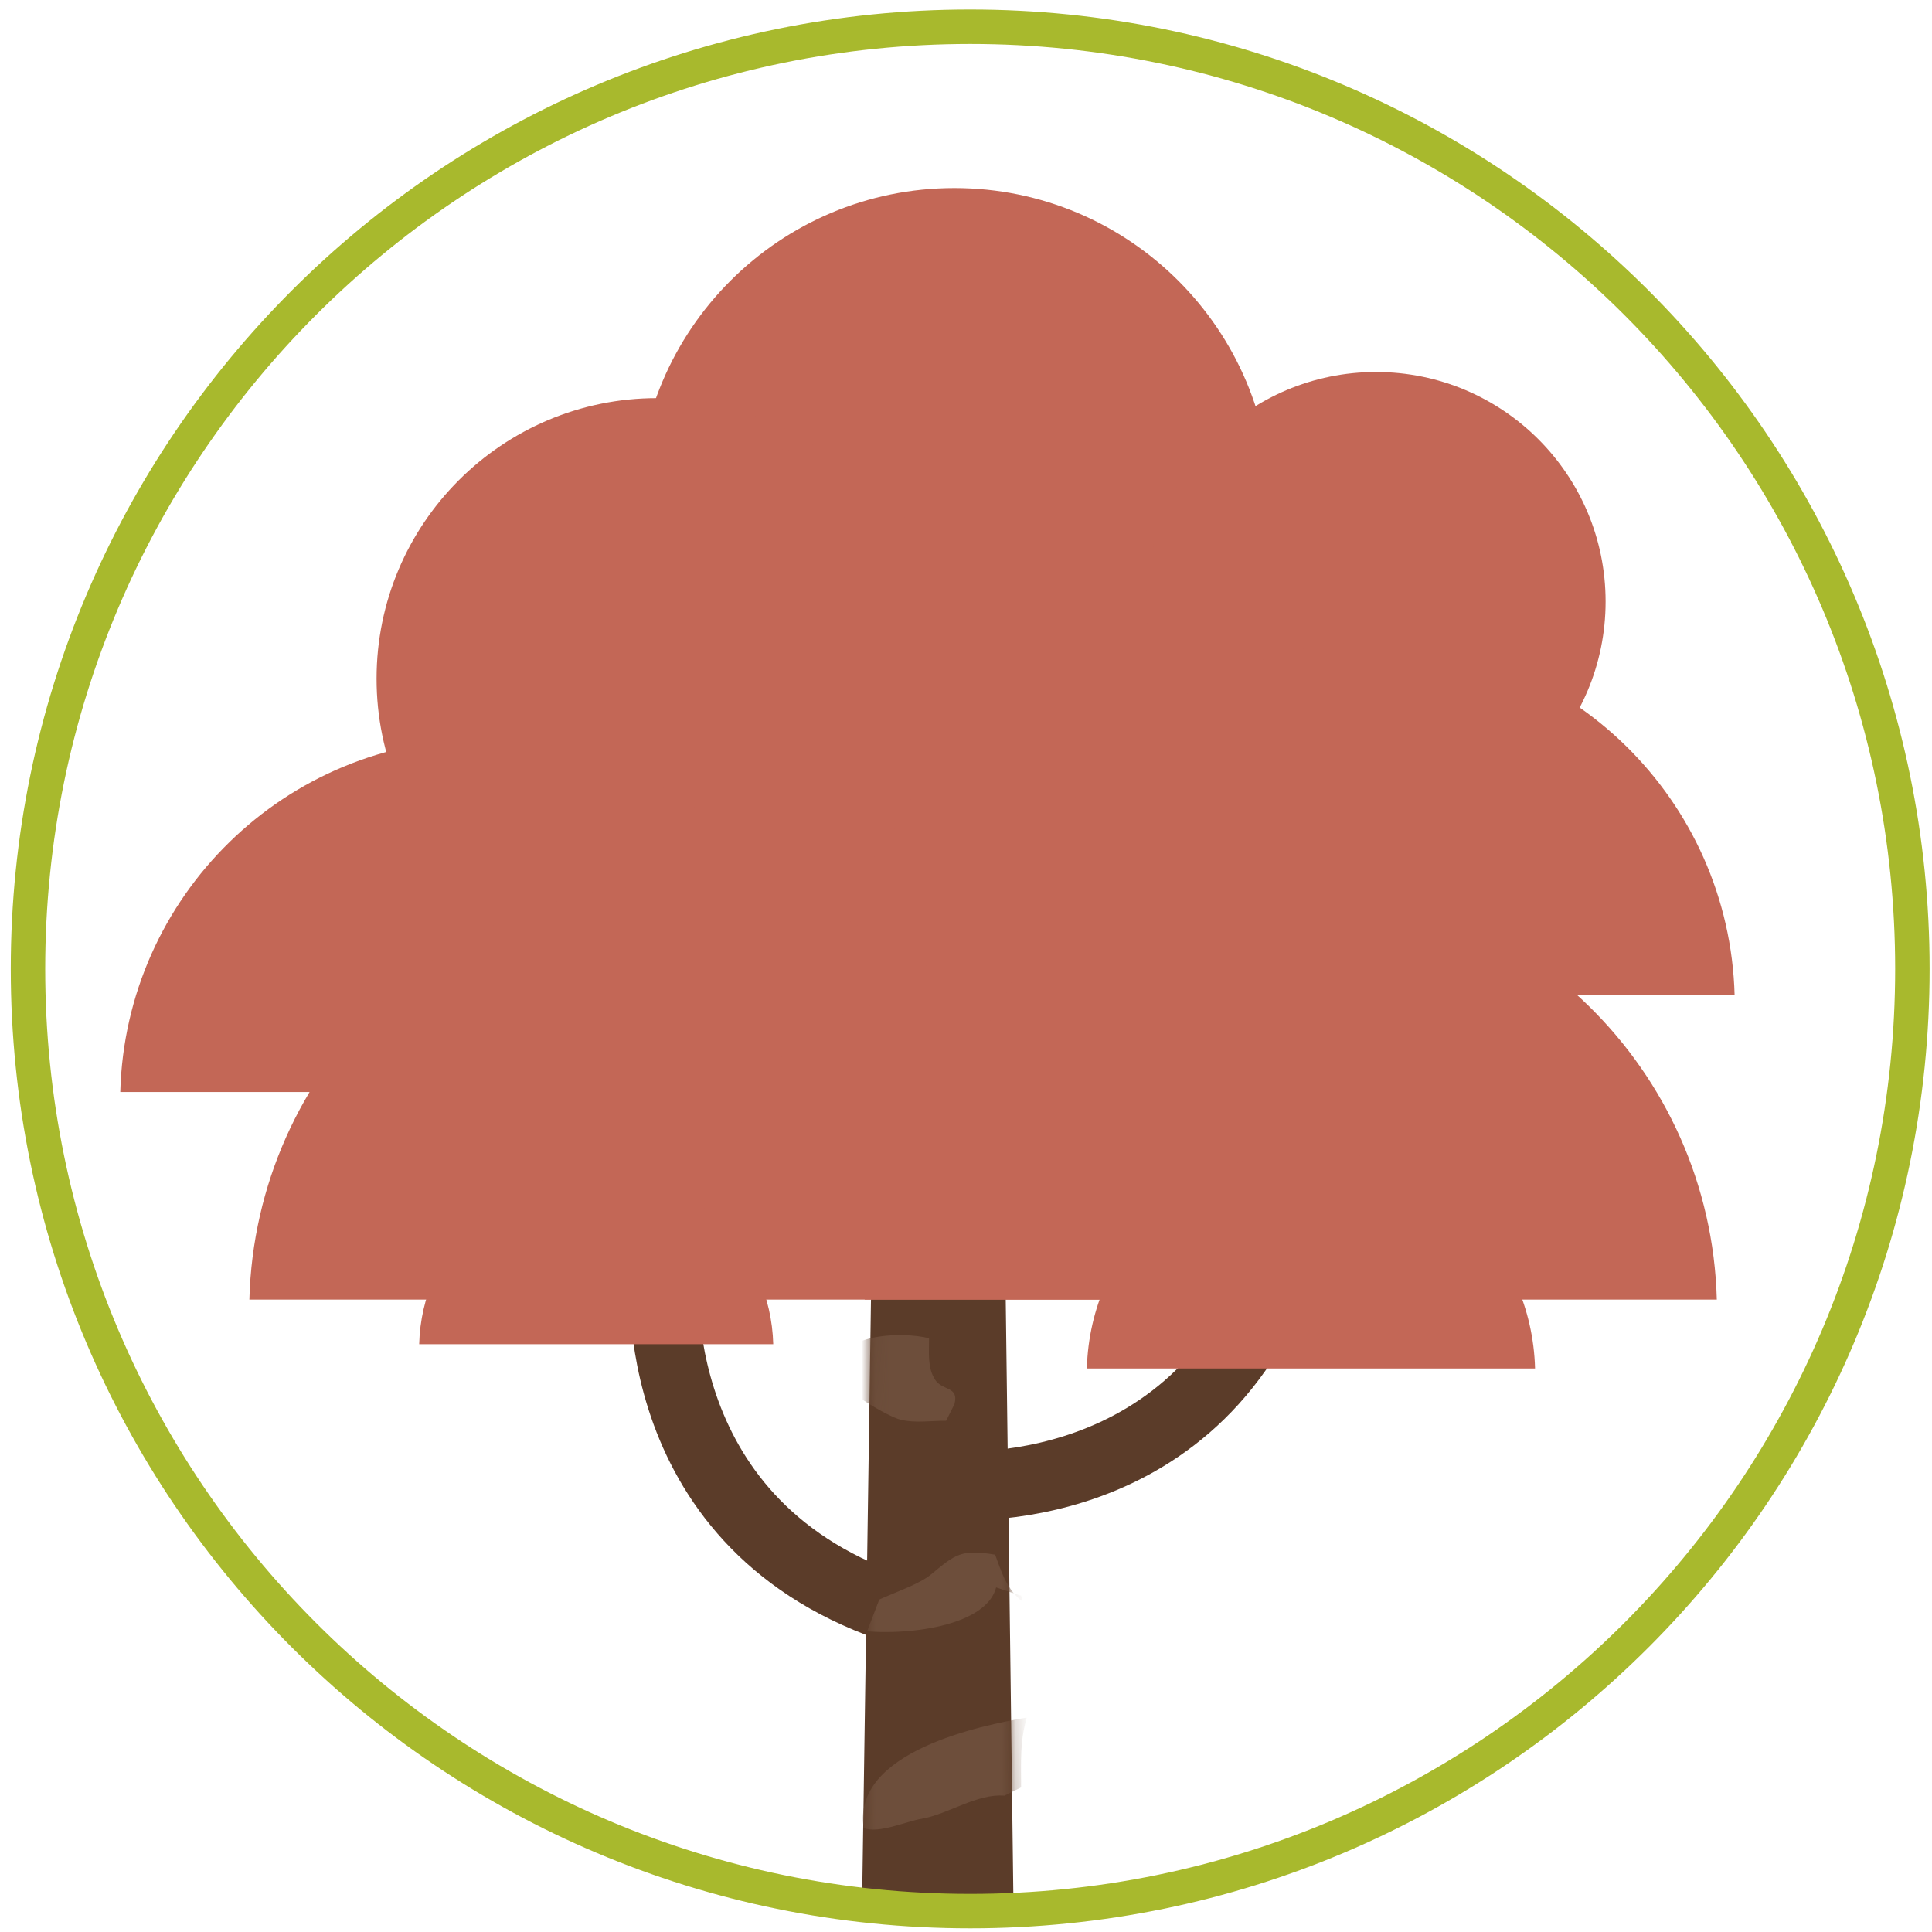 <svg width="138" height="138" xmlns="http://www.w3.org/2000/svg" xmlns:xlink="http://www.w3.org/1999/xlink"><defs><path d="M0 68c0 37.169 30.131 67.3 67.3 67.3 37.168 0 67.298-30.131 67.298-67.3 0-37.168-30.13-67.298-67.299-67.298C30.131.702 0 30.832 0 68.001z" id="a"/><path d="M1.754.51L.535 83.202c2.534.29 5.113.438 7.724.438a68.05 68.05 0 003.096-.07L10.295.51" id="c"/><path d="M1.754.51L.535 83.202c2.534.29 5.113.438 7.724.438a68.05 68.05 0 003.096-.07L10.295.51" id="e"/><path d="M1.754.51L.535 83.202c2.534.29 5.113.438 7.724.438a68.05 68.05 0 003.096-.07L10.295.51" id="g"/><path d="M1.754.51L.535 83.202c2.534.29 5.113.438 7.724.438a68.05 68.05 0 003.096-.07L10.295.51" id="i"/><path d="M1.754.51L.535 83.202c2.534.29 5.113.438 7.724.438a68.05 68.05 0 003.096-.07L10.295.51" id="k"/><path d="M1.754.51L.535 83.202c2.534.29 5.113.438 7.724.438a68.05 68.05 0 003.096-.07L10.295.51" id="m"/></defs><g fill="none" fill-rule="evenodd"><g transform="translate(2 1.208)"><mask id="b" fill="#fff"><use xlink:href="#a"/></mask><path fill="#5B3C29" mask="url(#b)" d="M60.794 52.17l-2.979 202.051h14.101l-2.582-202.05z"/></g><g transform="translate(61.04 52.868)"><mask id="d" fill="#fff"><use xlink:href="#c"/></mask><path d="M10.706 75.394c-1.96-.167-4.024 1.331-5.932 1.655-1.14.194-3.02 1.068-4.123.661-.847-5.465 8.438-7.348 11.657-7.894-.51 1.662-.41 3.267-.41 4.983" fill="#6D4E3B" mask="url(#d)"/></g><g transform="translate(61.04 52.868)"><mask id="f" fill="#fff"><use xlink:href="#e"/></mask><path d="M10.111 60.518C9.271 63.77 1.75 64.102-.63 63.4c.49-1.89 4.53-2.512 6.104-3.817 1.732-1.433 2.127-1.807 4.566-1.403.44 1.199.776 2.322 1.769 3.198.192.203.221.114.087-.266" fill="#6D4E3B" mask="url(#f)"/></g><g transform="translate(61.04 52.868)"><mask id="h" fill="#fff"><use xlink:href="#g"/></mask><path d="M6.541 48.616c-1.065-.007-2.212.178-3.257-.076-.872-.211-4.212-2.141-4.414-3.045-.718-3.197 4.618-3.266 6.45-2.77.007.983-.13 2.092.433 2.96.526.813 1.72.448 1.383 1.74" fill="#6D4E3B" mask="url(#h)"/></g><g transform="translate(61.04 52.868)"><mask id="j" fill="#fff"><use xlink:href="#i"/></mask><path d="M4.756 23.624v.087c.001-1.392.058-2.792.037-4.177-2.21-.457-6.68-.669-8.67.118.86 2.07 5.113 4.892 7.442 4.567" fill="#6D4E3B" mask="url(#j)"/></g><g transform="translate(61.04 52.868)"><mask id="l" fill="#fff"><use xlink:href="#k"/></mask><path d="M6.541 8.153c-1.082 1.608-3.539 4.212-2.927 6.456 1.279.194 2.77.247 4.039 0 .2-1.317.08-2.73.079-4.076" fill="#6D4E3B" mask="url(#l)"/></g><g transform="translate(61.04 52.868)"><mask id="n" fill="#fff"><use xlink:href="#m"/></mask><path d="M9.516 30.17c-2.128-.554-4.509 2.347-6.178 3.303-1.418.813-5.802.665-3.226 2.822 1.49 1.249 6.12.78 7.451-.43 1.353-1.23 2.177-3.903 1.953-5.695" fill="#6D4E3B" mask="url(#n)"/></g><path d="M69.299 136.508c37.168 0 67.3-30.132 67.3-67.3 0-37.168-30.132-67.298-67.3-67.298-37.168 0-67.3 30.13-67.3 67.298 0 37.168 30.132 67.3 67.3 67.3z" stroke="#A8B92D" stroke-width="2.46"/><path d="M81.824 78.184c13.736 0 24.873-11.137 24.873-24.873 0-13.738-11.137-24.873-24.873-24.873-13.737 0-24.873 11.135-24.873 24.873 0 13.736 11.136 24.873 24.873 24.873" fill="#C36756"/><path d="M56.939 80.32c13.584 0 24.597-11.012 24.597-24.597 0-13.584-11.013-24.596-24.597-24.596-13.584 0-24.598 11.012-24.598 24.596 0 13.585 11.014 24.597 24.598 24.597" fill="#C36756"/><path d="M68.17 58.692c12.499 0 22.63-10.132 22.63-22.63s-10.131-22.63-22.63-22.63c-12.497 0-22.629 10.132-22.629 22.63s10.132 22.63 22.63 22.63" fill="#C36756"/><path d="M46.938 68.518c11.068 0 20.04-8.972 20.04-20.04 0-11.069-8.972-20.04-20.04-20.04-11.067 0-20.04 8.971-20.04 20.04 0 11.068 8.973 20.04 20.04 20.04m51.351-9.153c9.055 0 16.397-7.34 16.397-16.397 0-9.055-7.342-16.396-16.397-16.396-9.056 0-16.396 7.341-16.396 16.396 0 9.057 7.34 16.397 16.396 16.397" fill="#C36756"/><path d="M67.167 106.087s17.582 1.942 24.176-15.236m-43.859-.553s-1.942 17.582 15.236 24.176" stroke="#5B3C29" stroke-width="4.92"/><path d="M122.63 92.83c-.437-16.45-13.878-29.658-30.433-29.658S62.2 76.379 61.763 92.829h60.867z" fill="#C36756"/><path d="M123.902 71.098c-.371-13.982-11.797-25.208-25.868-25.208-14.071 0-25.497 11.226-25.868 25.208h51.736z" fill="#C36756" style="mix-blend-mode:multiply"/><path d="M60.327 78c-.371-13.982-11.796-25.208-25.868-25.208C20.39 52.792 8.963 64.018 8.591 78h51.736z" fill="#C36756"/><path d="M109.647 97.748c-.23-8.652-7.3-15.599-16.007-15.599s-15.777 6.947-16.007 15.6h32.014z" fill="#C36756" style="mix-blend-mode:multiply"/><path d="M78.68 92.83c-.438-16.45-13.88-29.659-30.434-29.659-16.556 0-29.997 13.207-30.434 29.657h60.866z" fill="#C36756"/><path d="M55.232 96.015c-.182-6.835-5.766-12.323-12.645-12.323-6.88 0-12.465 5.488-12.646 12.323h25.291zm22.401-12.159c-.182-6.835-5.766-12.324-12.646-12.324-6.88 0-12.465 5.489-12.645 12.324h25.29zM67.256 44.337c-.182-6.835-5.766-12.324-12.646-12.324-6.88 0-12.465 5.489-12.645 12.324h25.29z" fill="#C36756" style="mix-blend-mode:multiply"/></g></svg>